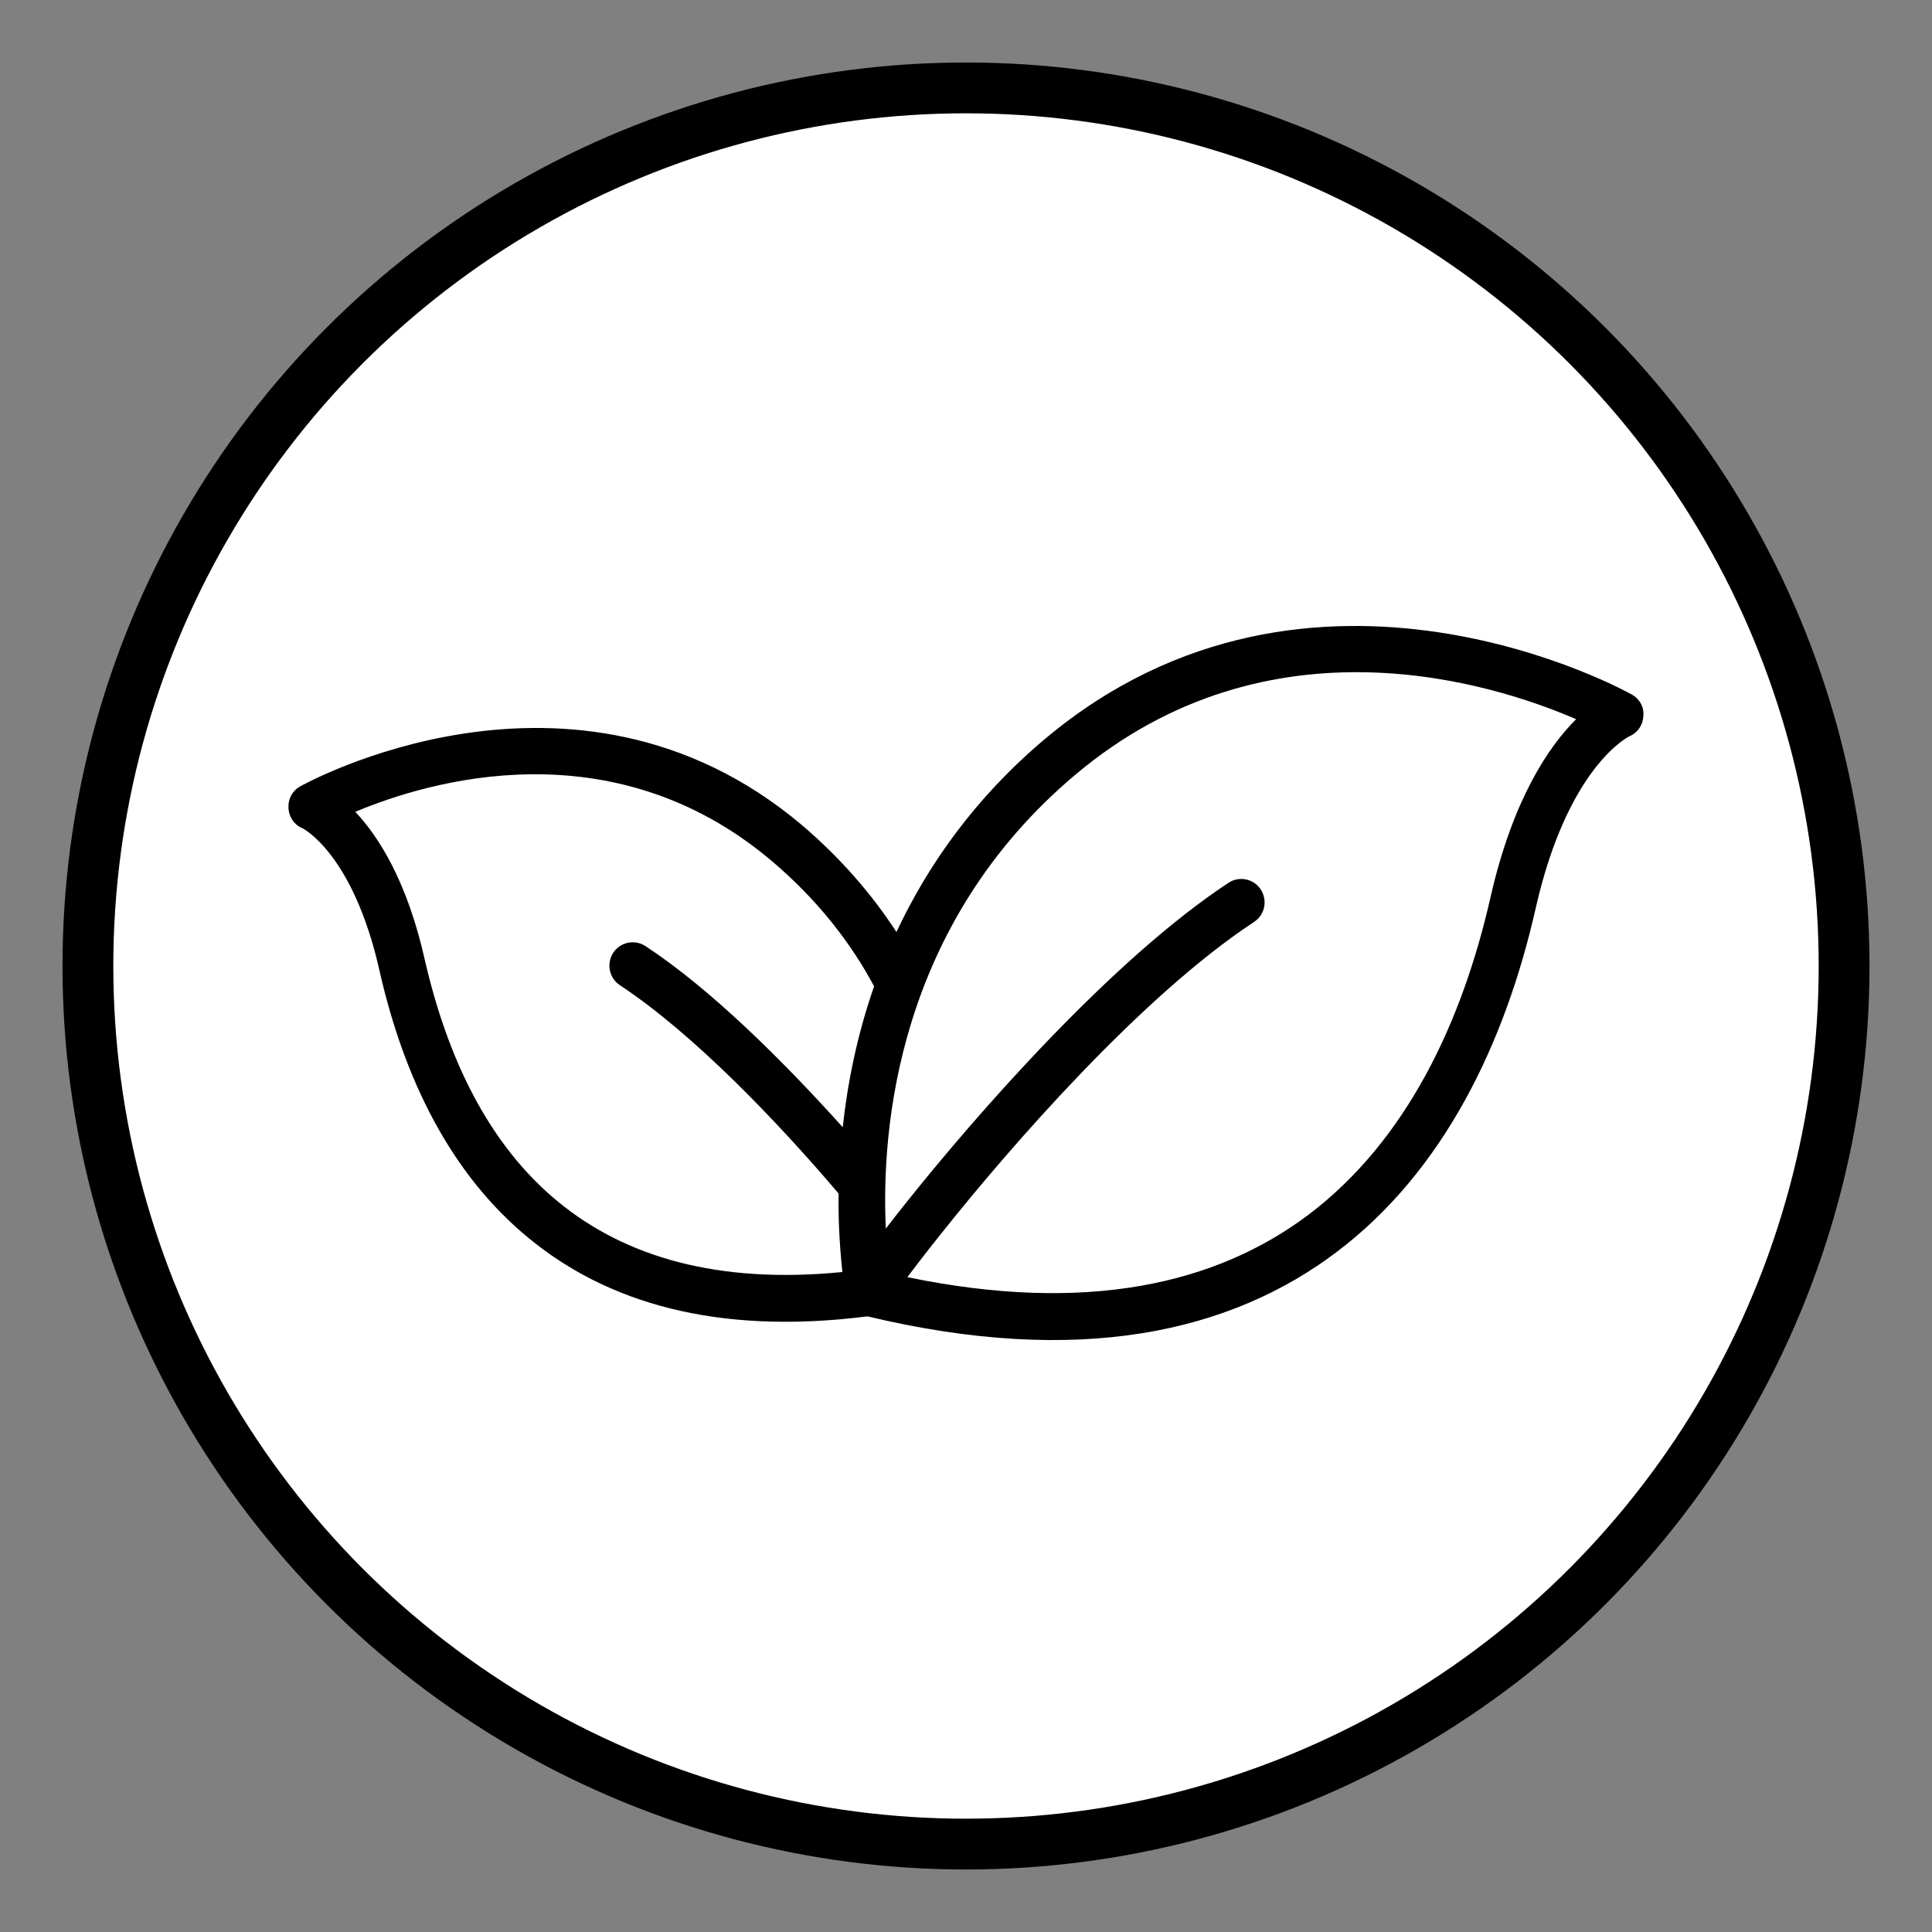 <svg viewBox="0 0 200 200" version="1.1" xmlns="http://www.w3.org/2000/svg" id="Layer_1">
  
  <rect x="0" y="0" width="200" height="200" fill="#808080" stroke="none"/>
  
  <defs>
    <style>
      .st0 {
        fill: #fff;
        stroke: #000;
        stroke-miterlimit: 10;
        stroke-width: 5.26px;
      }

      .st1 {
        fill-rule: evenodd;
      }
    </style>
  </defs>
  <circle r="90.9" cy="100" cx="100" class="st0"></circle>
  <path d="M92.81,96.5c-2.52-3.88-5.76-7.66-9.87-11.15-23.66-19.89-51.87-3.94-51.87-3.94-.82.45-1.26,1.32-1.21,2.24.05.92.58,1.73,1.45,2.09,0,0,5.23,2.55,7.98,14.76,2.52,11.13,7.35,21.05,15.48,27.7,8.03,6.6,19.35,10.06,35.03,8.07,21.97,5.25,37.6,1.63,48.58-6.67,11.03-8.34,17.42-21.52,20.61-35.65,3.34-14.7,9.68-17.73,9.68-17.73.87-.36,1.4-1.17,1.45-2.09.1-.92-.39-1.79-1.21-2.24,0,0-33-18.68-60.73,4.6-7.31,6.15-12.15,13.11-15.39,20.01ZM93.92,132.21c18.53,3.83,31.98.74,41.56-6.48,10.11-7.66,15.87-19.86,18.82-32.86,2.32-10.19,6.05-15.62,8.86-18.42-8.56-3.7-31.74-11.15-51.82,5.73-18.48,15.54-20.13,36.7-19.64,47,.58-.75,1.21-1.56,1.89-2.41,7.6-9.56,21.58-25.48,33.58-33.38,1.11-.74,2.61-.43,3.34.69.73,1.11.44,2.61-.68,3.35-11.61,7.65-25.11,23.1-32.47,32.36-1.4,1.75-2.56,3.26-3.44,4.43ZM90.49,102.11c-2.42-4.53-5.9-9.02-10.69-13.06-16.5-13.87-35.47-8.18-43.02-5.01,2.37,2.51,5.37,7.13,7.21,15.39,2.32,10.03,6.53,19.04,13.84,25.02,6.87,5.62,16.4,8.51,29.37,7.23-.19-1.88-.44-4.68-.39-8.13-6.34-7.45-15-16.52-22.65-21.57-1.11-.74-1.4-2.24-.68-3.35.73-1.11,2.23-1.42,3.34-.69,6.77,4.45,14.23,11.87,20.42,18.75.48-4.44,1.45-9.43,3.24-14.57Z" class="st1"></path>
</svg>